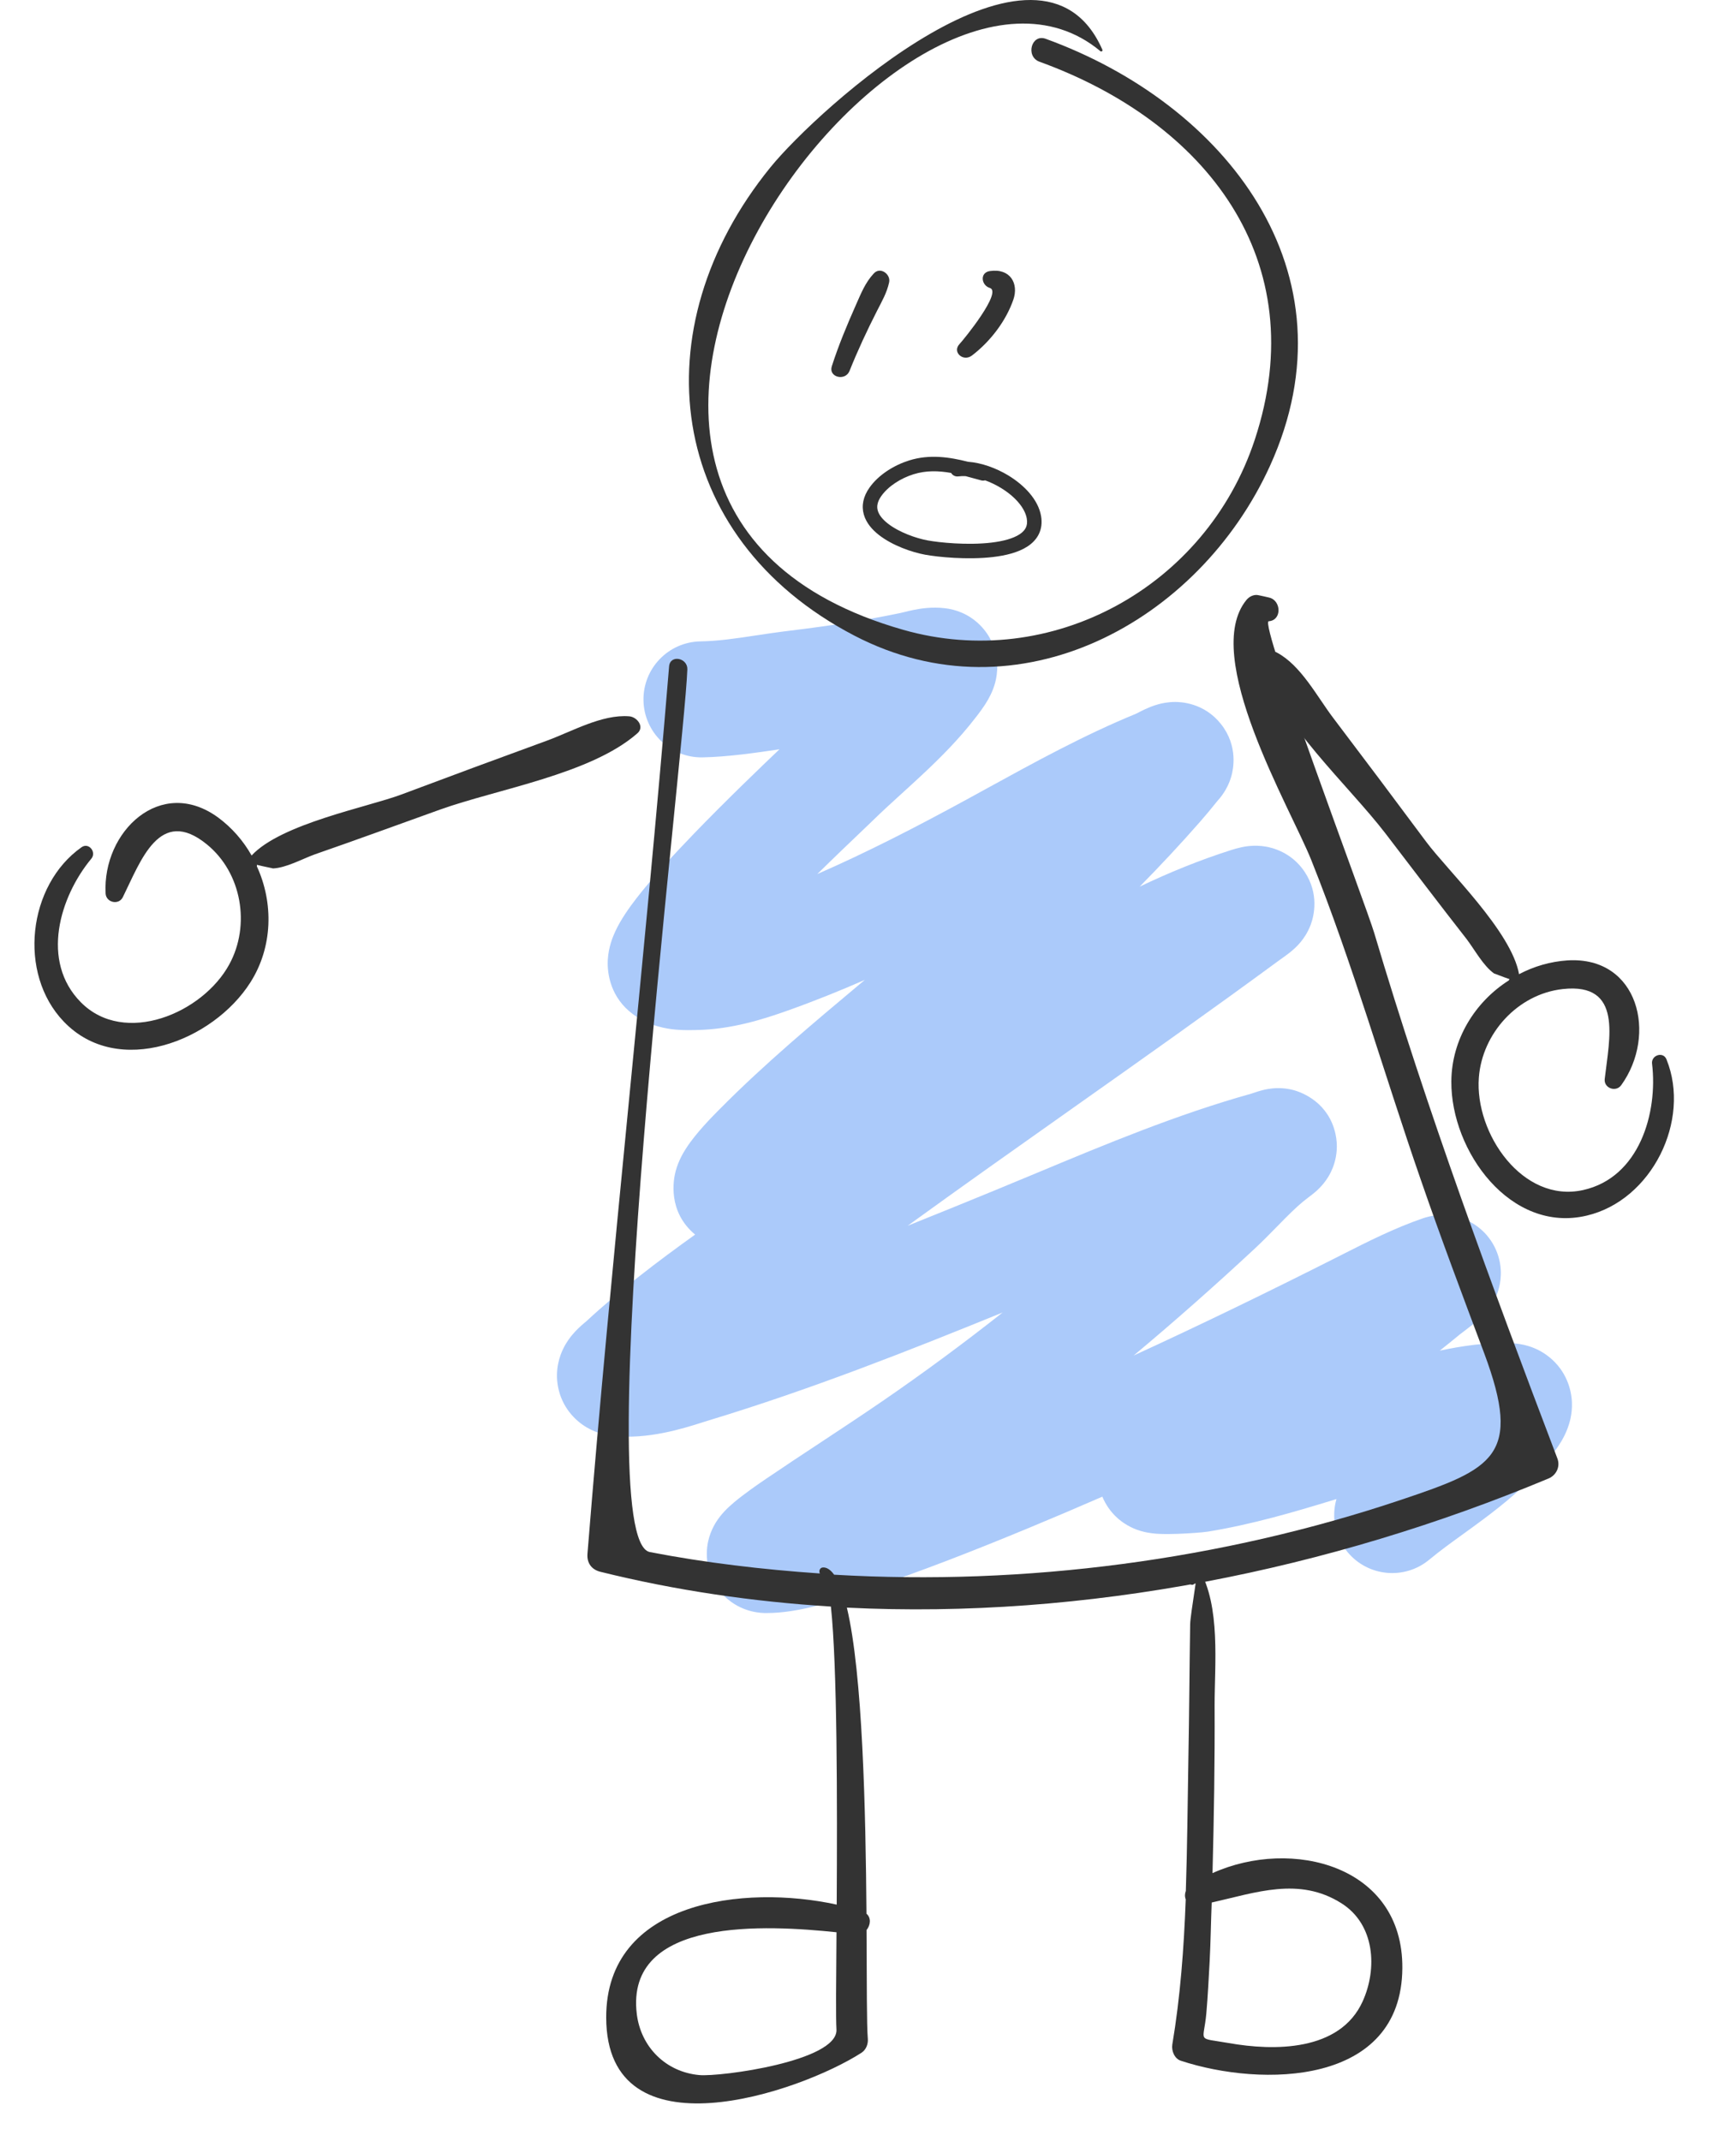 <?xml version="1.0" encoding="UTF-8"?> <svg xmlns="http://www.w3.org/2000/svg" width="240" height="296" viewBox="0 0 240 296" fill="none"> <path fill-rule="evenodd" clip-rule="evenodd" d="M107.759 103.582C104.557 104.057 100.641 104.631 97.128 104.698C92.701 104.781 89.044 101.259 88.96 96.832C88.877 92.404 92.399 88.747 96.827 88.664C99.344 88.616 101.572 88.281 104.269 87.874C105.753 87.651 107.379 87.406 109.274 87.176C114.391 86.555 119.537 85.772 124.451 84.747C124.575 84.721 124.723 84.685 125.063 84.601L125.083 84.596C125.37 84.525 125.816 84.415 126.293 84.318C127.25 84.123 128.837 83.864 130.688 84.085C132.042 84.247 133.899 84.825 135.485 86.411C137.058 87.984 137.626 89.812 137.797 91.102C138.077 93.212 137.443 94.863 137.297 95.243C137.294 95.251 137.291 95.258 137.289 95.264C136.873 96.352 136.286 97.24 136.074 97.559C135.525 98.386 134.81 99.283 134.91 99.153C132.579 102.196 129.918 104.835 127.459 107.132C126.405 108.118 125.45 108.986 124.546 109.808C123.159 111.071 121.89 112.224 120.565 113.525C120.291 113.794 119.792 114.269 119.121 114.909C117.69 116.273 115.477 118.383 112.99 120.828C119.859 117.829 126.678 114.316 133.444 110.63C134.457 110.077 135.491 109.51 136.541 108.933C142.913 105.432 149.919 101.584 157.072 98.66C157.073 98.659 157.074 98.659 157.074 98.659C157.097 98.647 157.126 98.632 157.162 98.613C157.311 98.535 157.562 98.404 157.789 98.291C158.07 98.151 158.533 97.925 159.052 97.72C159.315 97.616 159.702 97.474 160.165 97.349C160.557 97.243 161.399 97.038 162.463 97.038C163.263 97.038 166.465 97.151 168.796 100.09C171.223 103.15 170.484 106.419 170.23 107.312C169.914 108.422 169.431 109.204 169.262 109.47C169.037 109.827 168.827 110.1 168.708 110.251C168.534 110.469 168.364 110.663 168.275 110.761C167.508 111.721 166.709 112.683 165.876 113.634C163.192 116.698 160.409 119.672 157.563 122.565C161.615 120.625 165.823 118.905 170.192 117.513C170.592 117.386 171.09 117.239 171.617 117.126C171.624 117.125 171.634 117.122 171.646 117.12C171.916 117.06 173.337 116.744 175.005 117.034C175.855 117.182 178.536 117.785 180.357 120.508C182.379 123.532 181.671 126.559 181.221 127.786C180.77 129.013 180.127 129.837 179.881 130.142C179.564 130.534 179.269 130.83 179.085 131.005C178.489 131.575 177.816 132.058 177.574 132.232L177.549 132.25C177.28 132.444 177.161 132.527 177.073 132.589C176.994 132.644 176.94 132.681 176.827 132.765C167.441 139.663 157.943 146.377 148.512 153.041L148.148 153.299C140.538 158.676 132.973 164.021 125.483 169.447C129.497 167.842 133.521 166.198 137.57 164.537C139.526 163.736 141.509 162.908 143.518 162.07C152.851 158.176 162.734 154.053 172.962 151.193C172.965 151.192 172.993 151.183 173.055 151.163C173.145 151.134 173.234 151.104 173.388 151.053C173.396 151.05 173.407 151.047 173.421 151.042C173.597 150.982 174.252 150.761 174.88 150.623C175.09 150.578 175.47 150.501 175.943 150.457C176.262 150.427 177.379 150.325 178.739 150.67C180.169 151.034 183.703 152.5 184.63 156.763C185.318 159.928 183.891 162.259 183.628 162.688L183.62 162.701C182.903 163.874 182.002 164.637 181.838 164.775C181.83 164.782 181.824 164.787 181.82 164.79C181.494 165.071 181.166 165.32 180.901 165.515C179.928 166.228 178.911 167.171 177.644 168.444C177.343 168.746 177.007 169.089 176.647 169.457C175.672 170.453 174.523 171.626 173.426 172.646C168.014 177.677 162.445 182.61 156.728 187.386C166.168 183.055 175.527 178.498 184.876 173.775C185.177 173.624 185.484 173.468 185.798 173.308C188.948 171.711 192.732 169.791 196.685 168.427L196.704 168.42C196.935 168.34 197.943 167.99 199.244 167.96C199.863 167.945 201.635 167.959 203.523 169.068C205.987 170.515 207.337 173.033 207.479 175.549C207.588 177.483 206.968 178.914 206.735 179.415C206.438 180.052 206.119 180.52 205.942 180.765C205.584 181.262 205.238 181.624 205.084 181.782C204.508 182.374 203.802 182.937 203.487 183.188C203.051 183.535 202.594 183.883 202.265 184.133C201.947 184.373 201.846 184.45 201.845 184.449C201.845 184.449 201.846 184.448 201.848 184.446C200.922 185.214 199.988 185.968 199.047 186.709C201.921 186.108 205.433 185.521 209.061 185.692C210.196 185.746 212.316 186.05 214.274 187.675C216.489 189.514 217.244 191.977 217.316 193.871C217.379 195.522 216.955 196.828 216.704 197.488C216.421 198.232 216.088 198.846 215.836 199.271C214.973 200.727 213.652 202.211 213.737 202.109C210.994 205.404 207.881 207.923 205.104 209.997C204.024 210.805 203.055 211.505 202.151 212.158C200.513 213.341 199.086 214.372 197.585 215.615C194.174 218.44 189.119 217.965 186.295 214.554C184.541 212.437 184.059 209.686 184.762 207.228C184.626 207.27 184.489 207.312 184.352 207.354C178.972 209.006 173.132 210.725 167.022 211.724C166.257 211.849 164.237 211.986 162.8 212.038C162.02 212.066 160.984 212.088 160.063 212.031L160.061 212.031C159.734 212.01 158.764 211.95 157.714 211.641L157.691 211.634C157.324 211.527 155.661 211.041 154.173 209.556C153.566 208.949 152.879 208.063 152.399 206.896C149.03 208.366 145.644 209.808 142.238 211.219C134.804 214.297 127.179 217.302 119.368 219.898C119.019 220.014 118.617 220.155 118.167 220.312C115.298 221.317 110.534 222.985 105.93 222.985C105.356 222.985 102.922 222.971 100.671 221.123C97.561 218.569 97.465 214.993 97.909 213.035C98.271 211.441 99.026 210.35 99.279 209.993C99.629 209.498 99.976 209.114 100.205 208.872C101.019 208.015 102.045 207.212 102.664 206.741C104.037 205.693 105.578 204.65 105.844 204.471L105.873 204.451C108.585 202.612 111.058 200.981 113.484 199.381C116.311 197.516 119.076 195.692 122.084 193.629C127.698 189.778 133.212 185.697 138.618 181.435C125.437 186.809 111.94 192.121 98.012 196.346C97.759 196.423 97.47 196.515 97.147 196.617C94.471 197.467 89.537 199.035 84.713 198.495C84.006 198.416 82.635 198.196 81.189 197.365C79.496 196.393 77.674 194.526 77.143 191.688C76.686 189.246 77.437 187.332 77.85 186.475C78.301 185.537 78.835 184.857 79.144 184.49C79.768 183.751 80.429 183.183 80.697 182.955C80.985 182.709 81.072 182.637 81.079 182.634C85.743 178.307 90.944 174.358 96.101 170.668C92.259 167.471 93.103 163.046 93.401 161.924C93.782 160.489 94.455 159.37 94.796 158.833C95.215 158.173 95.671 157.569 96.063 157.079C96.852 156.095 97.722 155.152 98.358 154.486C98.688 154.14 98.982 153.841 99.206 153.616C99.318 153.503 99.413 153.409 99.484 153.338C99.575 153.248 99.584 153.238 99.583 153.239C105.611 147.146 112.448 141.418 118.916 135.999C119.132 135.818 119.348 135.637 119.564 135.456C116.064 136.988 112.51 138.416 108.913 139.694C105.554 140.888 101.128 142.314 96.27 142.387C96.241 142.388 96.197 142.389 96.138 142.391C95.709 142.402 94.532 142.433 93.436 142.335C92.243 142.227 89.785 141.887 87.502 140.199C84.452 137.944 83.912 134.655 84.028 132.668C84.131 130.911 84.719 129.492 85.074 128.732C85.835 127.098 86.973 125.494 87.976 124.196C90.091 121.456 93.076 118.206 96.001 115.178C100.403 110.62 105.276 105.949 107.759 103.582ZM122.713 88.689C122.711 88.692 122.709 88.695 122.707 88.699C122.758 88.614 122.769 88.605 122.713 88.689ZM156.343 100.047C156.343 100.047 156.337 100.053 156.325 100.067C156.337 100.053 156.343 100.046 156.343 100.047ZM168.351 119.109C168.351 119.108 168.346 119.112 168.335 119.121C168.345 119.113 168.351 119.109 168.351 119.109ZM166.286 208.455C166.285 208.455 166.292 208.448 166.308 208.434C166.294 208.447 166.287 208.454 166.286 208.455ZM201.826 183.618C201.856 183.607 201.886 183.597 201.916 183.587C201.914 183.587 201.91 183.589 201.905 183.591C201.889 183.596 201.863 183.605 201.826 183.618ZM91.039 195.213C91.038 195.214 91.048 195.205 91.069 195.187C91.05 195.204 91.039 195.213 91.039 195.213ZM168.157 110.893C168.155 110.894 168.163 110.886 168.181 110.866C168.167 110.882 168.158 110.891 168.157 110.893ZM156.943 98.726C156.943 98.725 156.95 98.722 156.962 98.716C156.948 98.723 156.942 98.726 156.943 98.726Z" fill="#ABCAFA"></path> <path d="M144.569 5.365C142.592 4.637 141.741 7.799 143.693 8.527C166.687 16.857 181.675 35.953 173.468 60.794C166.738 81.17 145.294 92.888 124.877 87.067C62.123 69.201 125.002 -15.562 152.125 7.071C152.275 7.197 152.475 7.046 152.4 6.87C143.768 -12.777 112.992 15.151 106.511 23.13C88.446 45.362 91.949 74.244 118.121 87.87C140.74 99.638 165.712 86.038 175.57 64.408C187.781 37.559 169.315 14.348 144.569 5.365Z" fill="#333333"></path> <path d="M120.787 37.816C119.606 39.09 119.044 40.554 118.341 42.127C117.103 44.919 115.922 47.739 114.994 50.64C114.516 52.158 116.85 52.727 117.441 51.29C118.566 48.471 119.859 45.705 121.237 42.994C121.912 41.666 122.615 40.473 122.925 39.009C123.15 37.897 121.687 36.813 120.787 37.816Z" fill="#333333"></path> <path d="M136.832 37.473C135.414 37.698 135.669 39.449 136.832 39.799C138.619 40.325 133.287 46.88 132.635 47.58C131.614 48.681 133.174 50.082 134.393 49.131C136.974 47.155 139.101 44.303 140.093 41.426C140.859 39.224 139.696 37.047 136.832 37.473Z" fill="#333333"></path> <path fill-rule="evenodd" clip-rule="evenodd" d="M133.5 65.822C134.133 65.984 134.777 66.163 135.437 66.347C135.505 66.366 135.573 66.385 135.642 66.404C135.829 66.456 136.018 66.451 136.191 66.4C136.932 66.669 137.674 67.023 138.376 67.451C140.351 68.652 141.709 70.24 141.952 71.689C142.044 72.232 141.971 72.635 141.818 72.95C141.661 73.274 141.385 73.581 140.955 73.862C140.069 74.443 138.686 74.82 137.027 75.013C133.739 75.397 129.881 75.006 128.247 74.706C126.608 74.405 124.273 73.57 122.744 72.374C121.982 71.778 121.516 71.167 121.35 70.582C121.199 70.051 121.252 69.394 121.852 68.551C122.8 67.218 124.53 66.113 126.282 65.565C128.017 65.022 129.723 65.066 131.488 65.377C131.687 65.71 132.07 65.911 132.479 65.858C132.8 65.816 133.143 65.804 133.5 65.822ZM133.827 63.834C131.26 63.187 128.516 62.765 125.683 63.652C123.634 64.293 121.485 65.609 120.219 67.389C119.327 68.642 119.078 69.919 119.422 71.129C119.75 72.285 120.575 73.223 121.508 73.953C123.37 75.409 126.041 76.339 127.884 76.678C129.651 77.002 133.717 77.417 137.259 77.004C139.016 76.8 140.775 76.378 142.055 75.538C142.709 75.109 143.272 74.549 143.623 73.823C143.978 73.088 144.081 72.258 143.929 71.356C143.542 69.059 141.588 67.059 139.418 65.738C137.721 64.706 135.709 63.974 133.827 63.834Z" fill="#333333"></path> <path d="M175.466 82.61C175.003 82.504 174.496 82.378 174.002 82.284C173.379 82.132 172.724 82.452 172.336 82.917C165.953 90.638 178.409 111.705 181.287 118.905C187.068 133.367 191.29 148.281 196.392 163.001C199.181 171.083 202.187 179.082 205.193 187.081C210.481 201.271 206.462 203.046 193.722 207.324C168.965 215.642 141.777 219.236 115.314 217.683C114.86 217.044 114.321 216.649 113.769 216.682C113.321 216.711 113.184 217.187 113.344 217.514C105.406 216.967 97.536 216.041 89.841 214.554C81.157 212.879 94.563 104.788 95.025 92.541C95.084 90.931 92.641 90.447 92.502 92.124C89.138 133.04 84.495 173.843 81.216 214.798C81.121 216.034 81.754 216.958 82.968 217.273C93.414 219.867 104.098 221.418 114.871 222.087C115.758 230.362 115.753 249.106 115.674 263.29C102.892 260.49 83.772 262.747 83.806 278.899C83.844 298.404 110.582 289.263 119.115 283.76C119.734 283.348 120.036 282.563 119.975 281.845C119.812 279.93 119.844 274.165 119.799 266.805C120.356 266.134 120.459 265.107 119.789 264.55C119.678 250.332 119.269 231.428 117.08 222.236C150.104 223.871 183.88 216.996 214.067 204.391C215.166 203.938 215.732 202.734 215.31 201.624C206.189 177.631 197.295 153.587 189.986 128.975C188.881 125.231 173.995 85.887 175.404 85.881C177.257 85.741 177.132 83 175.466 82.61ZM115.64 280.563C115.853 284.929 99.602 287.119 96.678 286.854C92.034 286.431 88.601 282.971 88.036 278.421C86.388 264.893 106.165 266.129 115.645 267.113C115.591 273.84 115.544 279.011 115.64 280.563Z" fill="#333333"></path> <path d="M86.988 99.022C83.214 98.717 79.039 101.142 75.564 102.404C68.865 104.848 62.175 107.324 55.496 109.83C50.858 111.573 38.87 113.855 34.783 118.263C33.643 116.239 32.094 114.451 30.176 113.025C22.226 107.205 14.154 114.947 14.599 123.507C14.661 124.77 16.42 125.172 16.983 124.019C19.459 119.022 22.053 111.387 28.599 116.725C33.446 120.671 34.644 127.912 31.706 133.301C28.035 140.071 17.205 144.648 11.177 138.553C5.563 132.879 8.262 123.961 12.628 118.7C13.377 117.799 12.263 116.391 11.255 117.133C3.831 122.377 2.438 134.583 8.816 141.223C16.31 149.064 29.461 143.944 34.625 135.79C37.726 130.903 37.833 124.8 35.51 119.761C35.521 119.688 35.532 119.615 35.512 119.552C36.532 119.812 37.782 120.032 37.719 120.052C39.567 119.975 41.769 118.743 43.507 118.111C49.305 116.098 55.041 114 60.819 111.923C68.806 109.063 81.605 107.039 88.072 101.411C89.197 100.492 88.052 99.094 86.988 99.022Z" fill="#333333"></path> <path d="M176.547 90.218C179.885 92.006 182.081 96.305 184.318 99.249C188.626 104.932 192.908 110.637 197.164 116.362C200.119 120.339 208.96 128.75 210.008 134.67C212.063 133.586 214.333 132.922 216.717 132.762C226.553 132.176 229.144 143.057 224.134 150.011C223.398 151.039 221.701 150.424 221.852 149.15C222.477 143.609 224.433 135.786 216.039 136.727C209.827 137.418 204.898 142.856 204.449 148.978C203.867 156.657 210.491 166.37 218.86 164.512C226.653 162.784 229.215 153.826 228.394 147.038C228.252 145.875 229.952 145.295 230.397 146.465C233.797 154.894 228.356 165.908 219.398 168.036C208.852 170.567 200.571 159.14 200.646 149.488C200.687 143.701 203.902 138.513 208.585 135.535C208.615 135.468 208.645 135.401 208.696 135.359C207.698 135.025 206.528 134.532 206.57 134.583C205.059 133.518 203.875 131.289 202.757 129.817C198.974 124.983 195.288 120.113 191.556 115.237C186.392 108.507 176.729 99.873 174.342 91.638C173.894 90.257 175.614 89.703 176.547 90.218Z" fill="#333333"></path> <path d="M167.628 258.937C167.829 251.201 167.956 243.458 167.918 235.743C167.912 230.063 168.779 222.038 165.767 216.901C165.689 216.789 165.519 216.713 165.353 216.74C164.543 216.837 164.552 218.068 164.462 218.667C164.398 219.15 165.071 219.248 165.177 218.784C165.822 216.209 164.563 223.112 164.539 224.533C164.439 230.677 164.413 236.828 164.294 243.015C164.19 249.055 164.144 255.249 163.94 261.398C163.799 261.769 163.774 262.167 163.926 262.568C163.675 269.334 163.172 276.09 162.067 282.652C161.935 283.514 162.388 284.612 163.266 284.879C174.361 288.532 193.757 288.394 193.873 272.079C193.983 257.883 178.596 253.991 167.628 258.937ZM188.383 276.672C185.236 283.621 176.096 283.531 169.889 282.432C165.313 281.63 166.402 282.451 166.774 278.322C166.987 275.911 167.096 273.505 167.235 271.087C167.374 268.387 167.408 265.691 167.516 263.003C173.599 261.644 179.594 259.4 185.449 263.104C190.092 266.033 190.44 272.148 188.383 276.672Z" fill="#333333"></path> </svg> 